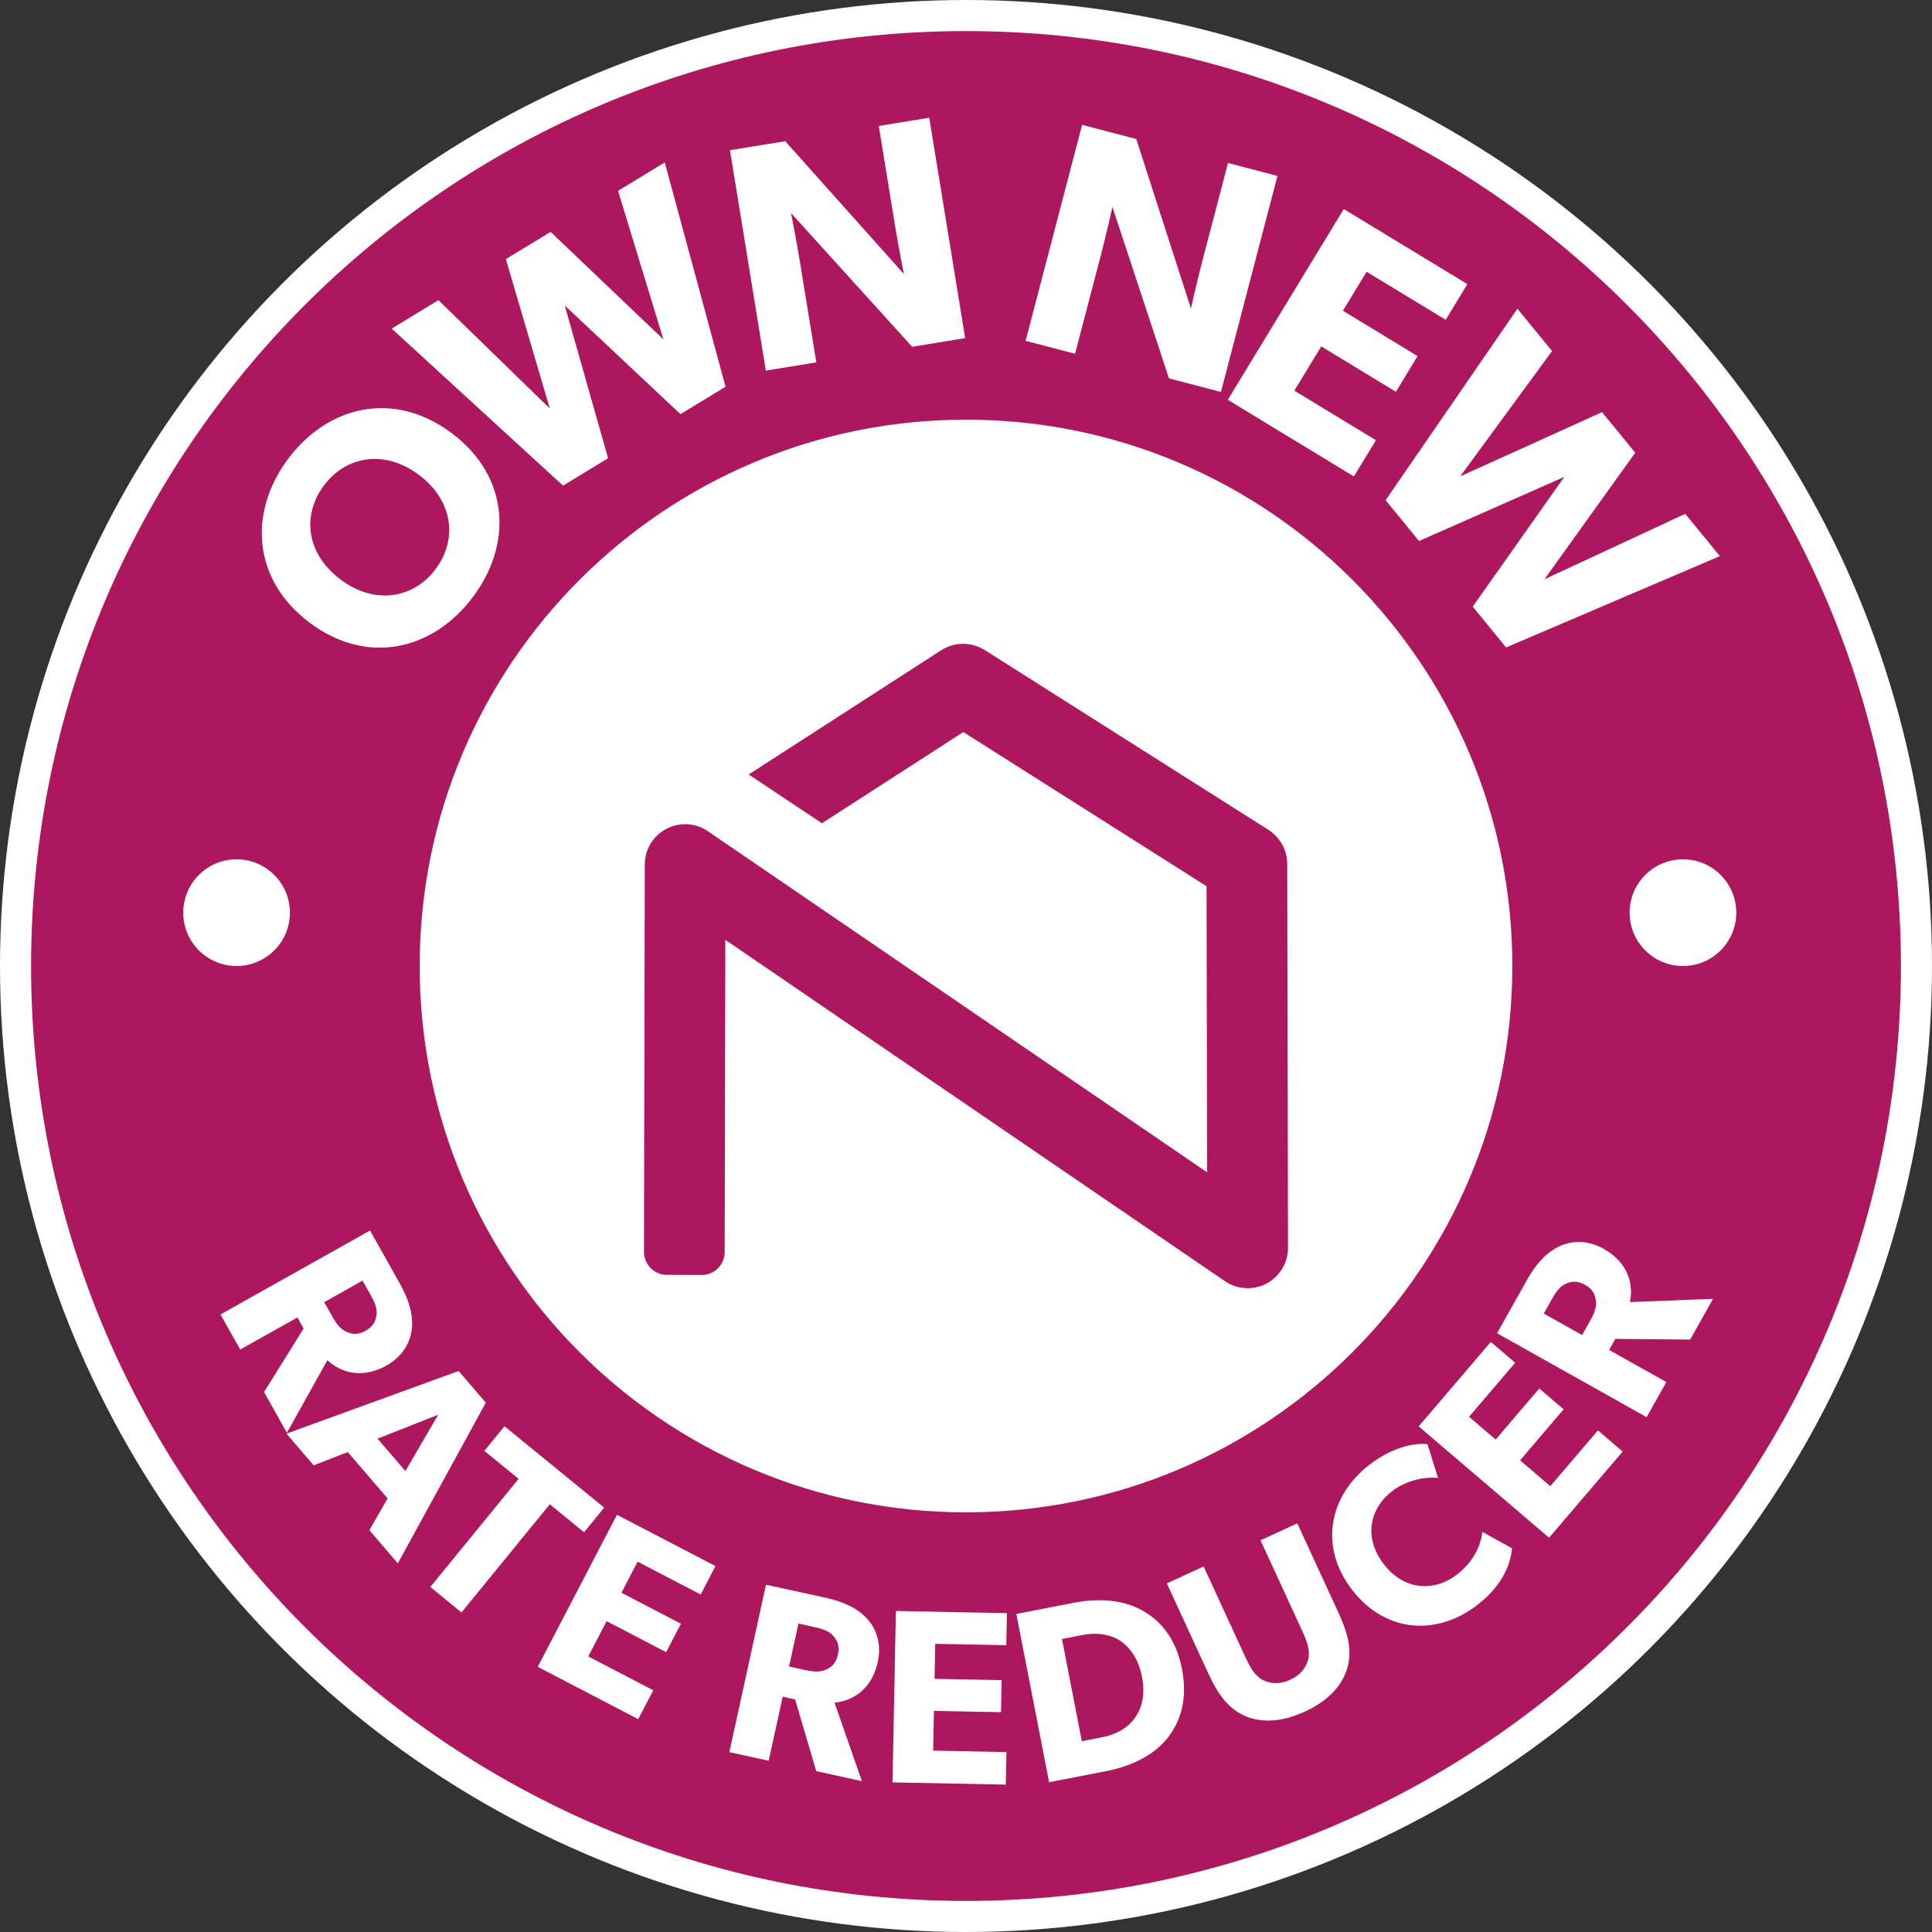 <?xml version="1.0" encoding="UTF-8"?>
<svg id="Layer_1" xmlns="http://www.w3.org/2000/svg" version="1.1" viewBox="0 0 331.654 331.654">
  <rect x="0" y="0" width="331.654" height="331.654" fill="#333333" stroke="none"/>
  <!-- Generator: Adobe Illustrator 29.4.0, SVG Export Plug-In . SVG Version: 2.1.0 Build 152)  -->
  <defs>
    <style>
      .st0 {
        fill: #fff;
      }

      .st1 {
        fill: #ad175e;
      }
    </style>
  </defs>
  <circle class="st0" cx="165.827" cy="165.827" r="165.827"/>
  <path class="st1" d="M221.104,214.194c.013,2.559-1.398,4.907-3.641,6.121-1.029.554-2.164.818-3.285.818-1.332,0-2.678-.383-3.839-1.161l-85.827-58.635-.111,53.602c-.004,2.174-1.772,3.933-3.946,3.926l-5.982-.017c-2.172-.006-3.928-1.771-3.923-3.943l.137-66.51c0-2.559,1.411-4.894,3.667-6.095,2.243-1.2,4.973-1.069,7.097.343l85.774,58.608-.106-49.123-41.752-26.463-24.273,15.659-12.572-8.377,33.059-21.331c2.269-1.451,5.185-1.464,7.467-.026l48.705,30.869c1.992,1.28,3.206,3.469,3.219,5.844l.132,65.89h0Z"/>
  <g>
    <path class="st1" d="M58.443,99.471c5.867,4.399,12.5,3.331,16.333-1.78s2.999-11.778-2.869-16.177c-5.822-4.366-12.455-3.298-16.288,1.813s-3.043,11.744,2.824,16.144Z"/>
    <path class="st1" d="M59.427,228.602c.996.468,1.996.592,3.336-.159,1.301-.732,1.755-1.67,1.873-2.764.142-1.057-.29-2.087-1.063-3.463l-1.336-2.381-6.585,3.696,1.336,2.381c.773,1.376,1.465,2.26,2.44,2.691h0Z"/>
    <path class="st1" d="M139.729,279.289l-2.666-.583-1.613,7.374,2.666.583c1.541.337,2.661.407,3.631-.035,1.011-.434,1.766-1.097,2.095-2.597.32-1.458-.082-2.42-.82-3.235-.697-.807-1.751-1.169-3.293-1.506h0Z"/>
    <path class="st1" d="M192.162,281.566c-1.435-.894-3.623-1.424-6.429-.878l-3.433.668,3.414,17.542,3.433-.668c2.806-.547,4.636-1.859,5.622-3.267.995-1.367,1.96-3.553,1.266-7.112-.693-3.559-2.431-5.35-3.874-6.285h0Z"/>
    <path class="st1" d="M165.827,5.336C77.19,5.336,5.336,77.19,5.336,165.827s71.854,160.491,160.491,160.491,160.491-71.854,160.491-160.491S254.463,5.336,165.827,5.336ZM266.431,60.261l-15.768,21.516,24.35-11.026,5.699,6.964-15.592,21.729,24.174-11.241,5.945,7.265-36.695,15.674-5.734-7.007,15.724-22.269-24.94,11.006-5.734-7.007,22.626-32.869,5.945,7.265h0ZM251.892,48.775l-3.721,6.124-13.575-8.25-4.068,6.692,12.816,7.788-3.722,6.124-12.815-7.79-4.616,7.595,14.002,8.51-3.779,6.217-21.644-13.154,19.905-32.75s21.217,12.894,21.217,12.894ZM185.759,21.428l9.297,2.433,9.383,29.098s.935-4.234,1.961-8.158l4.401-16.82,8.491,2.221-9.701,37.081-8.922-2.335-9.703-29.409s-1.006,4.502-2.031,8.425l-4.387,16.767-8.49-2.221,9.701-37.081h0ZM259.612,165.827c0,51.796-41.989,93.785-93.785,93.785s-93.785-41.989-93.785-93.785,41.989-93.785,93.785-93.785,93.785,41.989,93.785,93.785ZM134.792,24.238l20.374,22.799s-.861-4.251-1.513-8.253l-2.795-17.163,8.663-1.41,6.162,37.834-9.102,1.483-20.793-22.957s.906,4.524,1.557,8.528l2.787,17.107-8.664,1.411-6.162-37.834s9.486-1.545,9.486-1.545ZM75.261,51.527l19.119,18.595-7.544-25.64,7.684-4.677,19.357,18.45-7.782-25.495,8.018-4.879,10.435,38.507-7.733,4.706-19.872-18.656,7.444,26.222-7.733,4.707-29.412-26.958,8.018-4.881h.001ZM49.487,78.729c6.832-9.112,18.153-11.801,28.065-4.369,9.911,7.432,10.456,19.02,3.624,28.131-6.832,9.112-18.109,11.834-28.02,4.402s-10.501-19.053-3.669-28.165h0ZM31.454,156.669c0-5.058,4.1-9.157,9.157-9.157s9.157,4.1,9.157,9.157-4.1,9.157-9.157,9.157-9.157-4.1-9.157-9.157ZM51.058,226.156l-9.823,5.513-3.383-6.028,25.673-14.408,5.177,9.227c1.608,2.864,2.266,5.431,1.978,7.794-.305,2.422-1.725,4.687-4.291,6.127-2.49,1.397-4.661,1.544-6.41,1.143-1.675-.382-2.964-1.266-3.776-2.031l-6.95,12.463-3.926-6.995,6.795-10.907-1.065-1.898h0ZM63.403,262.674l3.136-5.448-6.834-7.961-5.861,2.275-4.666-5.436,29.553-10.755,4.667,5.437-15.107,27.583-4.889-5.696h0ZM73.869,272.429l15.159-18.569-5.881-4.801,3.453-4.229,17.115,13.972-3.453,4.229-5.881-4.802-15.16,18.569-5.352-4.37h0ZM120.278,273.715l-10.82-5.637-2.778,5.334,10.213,5.322-2.541,4.88-10.215-5.321-3.154,6.053,11.161,5.814-2.583,4.957-17.25-8.988,13.599-26.103,16.91,8.81-2.543,4.881v-.002ZM150.687,285.266c-.61,2.788-1.941,4.506-3.403,5.546-1.398.998-2.914,1.373-4.026,1.472l4.694,13.467-7.832-1.713-3.634-12.319-2.125-.465-2.406,10.998-6.749-1.476,6.287-28.744,10.331,2.26c3.208.702,5.562,1.915,7.135,3.699,1.606,1.835,2.356,4.4,1.726,7.274h.002ZM171.943,288.42l-.108,5.501-11.514-.225-.133,6.824,12.581.246-.11,5.587-19.446-.38.575-29.427,19.063.372-.107,5.501-12.198-.238-.118,6.013,11.516.225h-.001ZM200.358,298.438c-1.996,2.474-5.446,4.622-10.47,5.601l-9.796,1.907-5.622-28.889,9.796-1.907c5.024-.977,9.027-.279,11.813,1.307,2.819,1.537,5.732,4.447,6.824,10.056,1.093,5.611-.517,9.4-2.545,11.924h0ZM231.182,286.662c-.933,2.87-3.303,5.371-7.177,7.154-3.914,1.801-7.315,1.959-10.141.818-2.804-1.197-4.659-3.49-6.389-7.249l-7.169-15.574,6.314-2.907,7.17,15.574c.873,1.899,1.706,3.299,3.098,3.974,1.315.615,2.858.702,4.602-.1,1.743-.802,2.679-2.032,3.068-3.432.392-1.495-.132-3.039-1.005-4.937l-7.17-15.574,6.315-2.907,7.17,15.574c1.73,3.758,2.266,6.657,1.313,9.584v.002ZM253.65,275.478c-6.84,5.311-15.704,4.957-21.512-2.522-5.836-7.513-3.891-16.207,2.881-21.467,4.784-3.715,8.922-3.743,10.026-3.573l1.821,5.823c-.883-.232-4.816-.149-7.882,2.232-3.941,3.061-4.932,8.044-1.4,12.593s8.713,4.683,12.521,1.726c2.898-2.25,4.098-5.018,4.356-7.327l5.117,2.833c-.237,2.128-1.18,5.993-5.929,9.682h0ZM265.921,263.971l-22.386-19.115,12.384-14.501,4.184,3.574-7.923,9.278,4.574,3.906,7.48-8.759,4.186,3.573-7.48,8.759,5.191,4.432,8.172-9.57,4.251,3.628-12.633,14.794h0ZM290.142,229.955l-12.851-.118-1.065,1.898,9.823,5.512-3.383,6.028-25.673-14.408,5.179-9.227c1.608-2.865,3.456-4.763,5.624-5.749,2.225-1.001,4.897-.969,7.465.472,2.49,1.397,3.744,3.174,4.314,4.876.547,1.63.463,3.19.233,4.282l14.259-.56-3.926,6.995h.001ZM288.9,165.827c-5.057,0-9.157-4.1-9.157-9.157s4.1-9.157,9.157-9.157,9.157,4.1,9.157,9.157-4.1,9.157-9.157,9.157Z"/>
    <path class="st1" d="M272.08,220.553c-1.301-.731-2.338-.627-3.334-.16-.976.432-1.63,1.336-2.403,2.713l-1.336,2.381,6.585,3.696,1.336-2.381c.773-1.377,1.166-2.428,1.026-3.485-.12-1.095-.535-2.012-1.875-2.764h.001Z"/>
    <polygon class="st1" points="69.59 252.529 75.225 242.856 64.811 246.962 69.59 252.529"/>
  </g>
</svg>